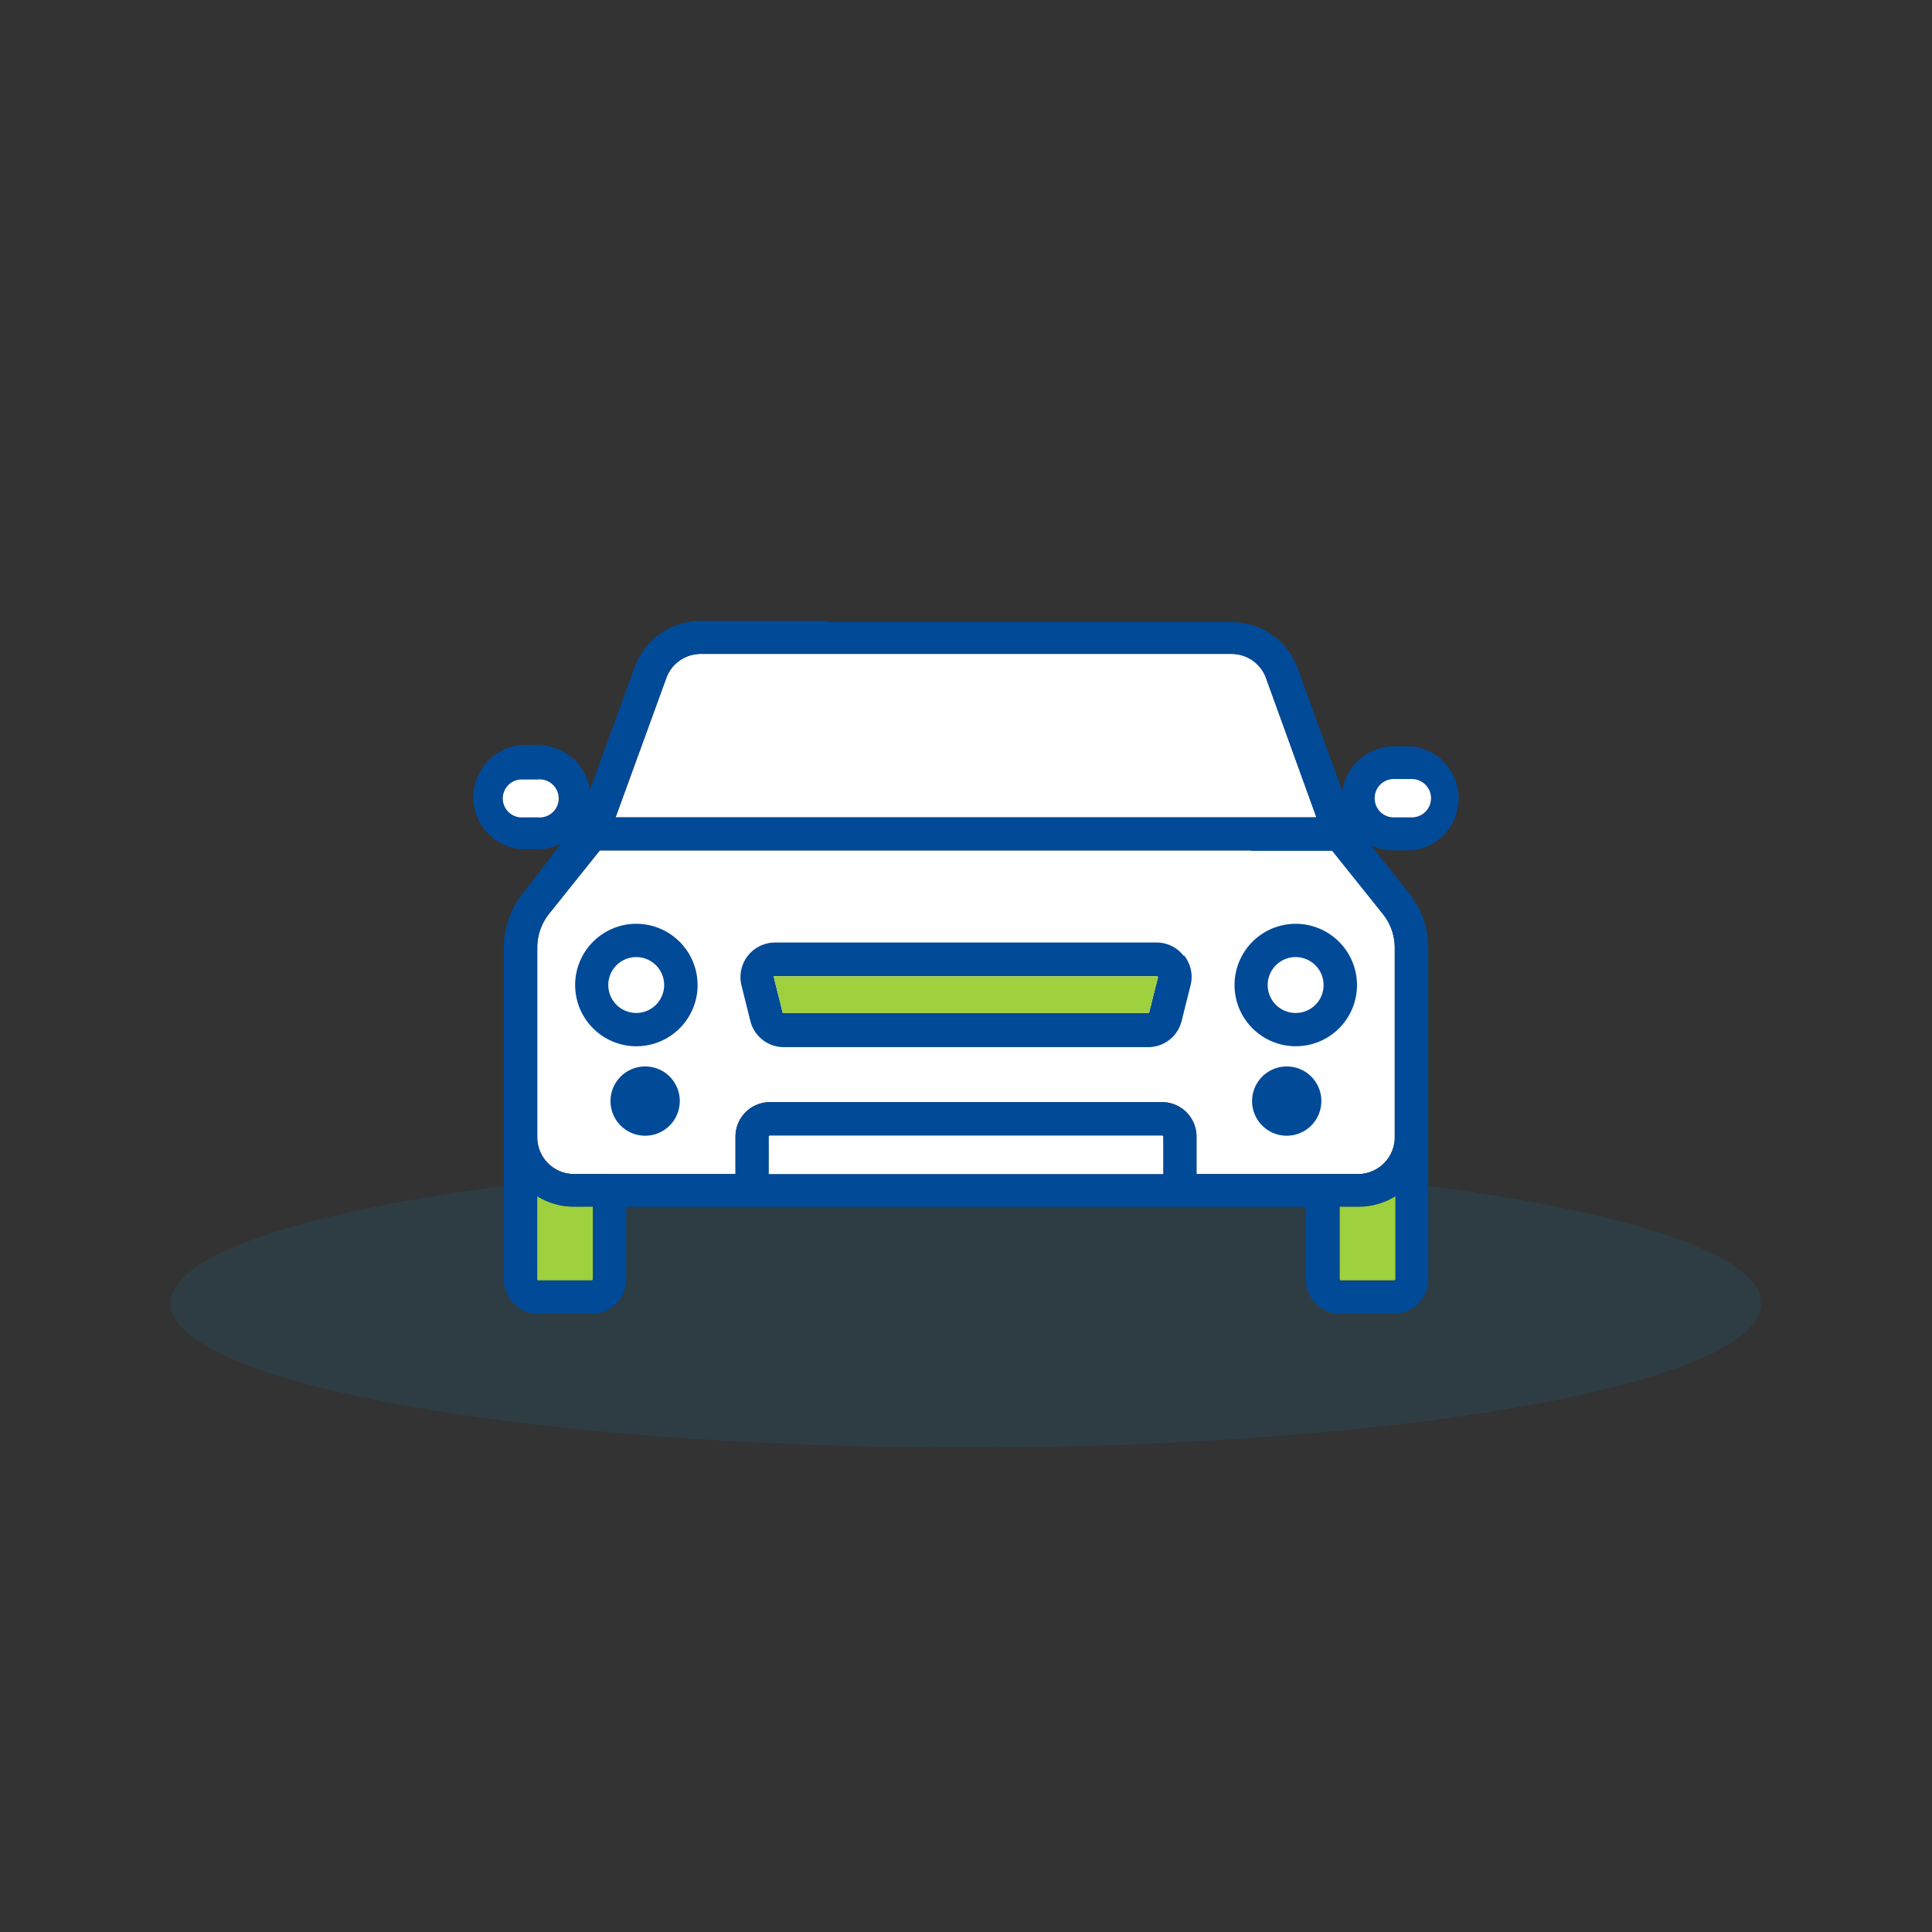 <?xml version="1.0" encoding="UTF-8"?>
<svg xmlns="http://www.w3.org/2000/svg" width="130" height="130" viewBox="0 0 130 130"><rect x="0" y="0" width="130" height="130" fill="#333333" stroke="none"/><ellipse cx="65" cy="87.7" rx="53.52" ry="9.7" fill="#009be0" fill-opacity=".1"/><g fill-rule="evenodd"><path d="M84.19 57.22h5.45l3.41 4.26a3.67 3.67 0 0 1 .8 2.29v12.71A2.48 2.48 0 0 1 91.38 79H80.51v-2.52a2.32 2.32 0 0 0-2.32-2.32H51.81a2.32 2.32 0 0 0-2.32 2.32V79H38.62a2.48 2.48 0 0 1-2.47-2.47V63.77a3.67 3.67 0 0 1 .8-2.29l3.41-4.26h43.83zm-12-2.22H41.42l3.39-9.31A2.47 2.47 0 0 1 47.13 44h35.74a2.47 2.47 0 0 1 2.32 1.63L88.58 55H72.19z" fill="#fff"/><path d="M77.93 65.71l-.6 2.39a.08.08 0 0 1-.08.06h-24.5a.08.08 0 0 1-.08 0l-.6-2.4a.07.07 0 0 1 0-.07.07.07 0 0 1 .06 0h25.7a.07.07 0 0 1 .06 0 .12.12 0 0 1 0 .07m1.75-1.45a2.29 2.29 0 0 0-1.83-.89H52.15a2.33 2.33 0 0 0-2.26 2.88l.6 2.4a2.32 2.32 0 0 0 2.26 1.76h24.5a2.32 2.32 0 0 0 2.26-1.76l.6-2.4a2.3 2.3 0 0 0-.43-2" fill="#004a98"/><path d="M92.5 53.7a1.28 1.28 0 0 1 1.28-1.28H95A1.28 1.28 0 0 1 95 55h-1.2a1.28 1.28 0 0 1-1.3-1.3zM72.19 55H41.42l3.39-9.31A2.47 2.47 0 0 1 47.13 44h35.74a2.47 2.47 0 0 1 2.32 1.63L88.58 55H72.19zm12 2.25h5.45l3.41 4.26a3.67 3.67 0 0 1 .8 2.29v12.68A2.48 2.48 0 0 1 91.38 79H80.51v-2.52a2.32 2.32 0 0 0-2.32-2.32H51.81a2.32 2.32 0 0 0-2.32 2.32V79H38.62a2.48 2.48 0 0 1-2.47-2.47V63.77a3.67 3.67 0 0 1 .8-2.29l3.41-4.26h43.83zm9.66 28.85a.08.08 0 0 1-.07.08h-3.6a.08.08 0 0 1-.07-.08v-4.9h1.27a4.71 4.71 0 0 0 2.47-.7v5.57zM78.27 79H51.73v-2.52a.08.08 0 0 1 .08-.07h26.38a.08.08 0 0 1 .08.07zm-38.38 7.07a.08.08 0 0 1-.07.08h-3.6a.08.08 0 0 1-.07-.08V80.5a4.71 4.71 0 0 0 2.47.7h1.27v4.87zM36.22 55H35a1.28 1.28 0 0 1 0-2.55h1.2a1.28 1.28 0 1 1 0 2.55zm19.46-13.22h-8.55a4.73 4.73 0 0 0-4.43 3.11l-3 8.25a3.53 3.53 0 0 0-3.48-3H35a3.52 3.52 0 0 0 0 7h1.2a3.5 3.5 0 0 0 1.55-.36l-2.55 3.3a5.89 5.89 0 0 0-1.3 3.69v22.3a2.33 2.33 0 0 0 2.32 2.33h3.6a2.33 2.33 0 0 0 2.32-2.33V81.2h45.72v4.87a2.33 2.33 0 0 0 2.32 2.33h3.6a2.33 2.33 0 0 0 2.32-2.33v-22.3a5.89 5.89 0 0 0-1.3-3.69l-2.57-3.22a3.5 3.5 0 0 0 1.55.36H95a3.52 3.52 0 0 0 0-7h-1.2a3.53 3.53 0 0 0-3.48 3l-3-8.25a4.73 4.73 0 0 0-4.43-3.11H55.68z" fill="#004a98"/><path d="M43.42 71.76a2.33 2.33 0 1 0 2.32 2.32 2.32 2.32 0 0 0-2.32-2.32m43.16 0a2.33 2.33 0 1 0 2.33 2.32 2.32 2.32 0 0 0-2.33-2.32" fill="#004a98"/><path d="M39.89 86.07a.08.08 0 0 1-.07.08h-3.6a.08.08 0 0 1-.07-.08V80.5a4.71 4.71 0 0 0 2.47.7h1.27v4.87zm54 0a.08.08 0 0 1-.07.08h-3.6a.08.08 0 0 1-.07-.08V81.2h1.27a4.71 4.71 0 0 0 2.47-.7v5.57z" fill="#9fd03d"/><path d="M42.82 68.16a1.88 1.88 0 1 1 1.87-1.87 1.88 1.88 0 0 1-1.87 1.87m0-6a4.12 4.12 0 1 0 4.12 4.12 4.13 4.13 0 0 0-4.12-4.12m44.36 6a1.88 1.88 0 1 1 1.88-1.87 1.87 1.87 0 0 1-1.88 1.87m0-6a4.12 4.12 0 1 0 4.13 4.12 4.13 4.13 0 0 0-4.13-4.12" fill="#004a98"/><path d="M36.22 55H35a1.28 1.28 0 0 1 0-2.55h1.2a1.28 1.28 0 1 1 0 2.55m56.3-1.3a1.28 1.28 0 0 1 1.28-1.28H95A1.28 1.28 0 0 1 95 55h-1.2a1.28 1.28 0 0 1-1.3-1.3" fill="#fff"/><path d="M77.93 65.71l-.6 2.39a.08.08 0 0 1-.08.06h-24.5a.08.08 0 0 1-.08 0l-.6-2.4a.07.07 0 0 1 0-.07.07.07 0 0 1 .06 0h25.7a.07.07 0 0 1 .06 0 .12.12 0 0 1 0 .07" fill="#9fd03d"/><path d="M78.27 79H51.73v-2.52a.08.08 0 0 1 .08-.07h26.38a.08.08 0 0 1 .08.07V79z" fill="#fff"/></g></svg>